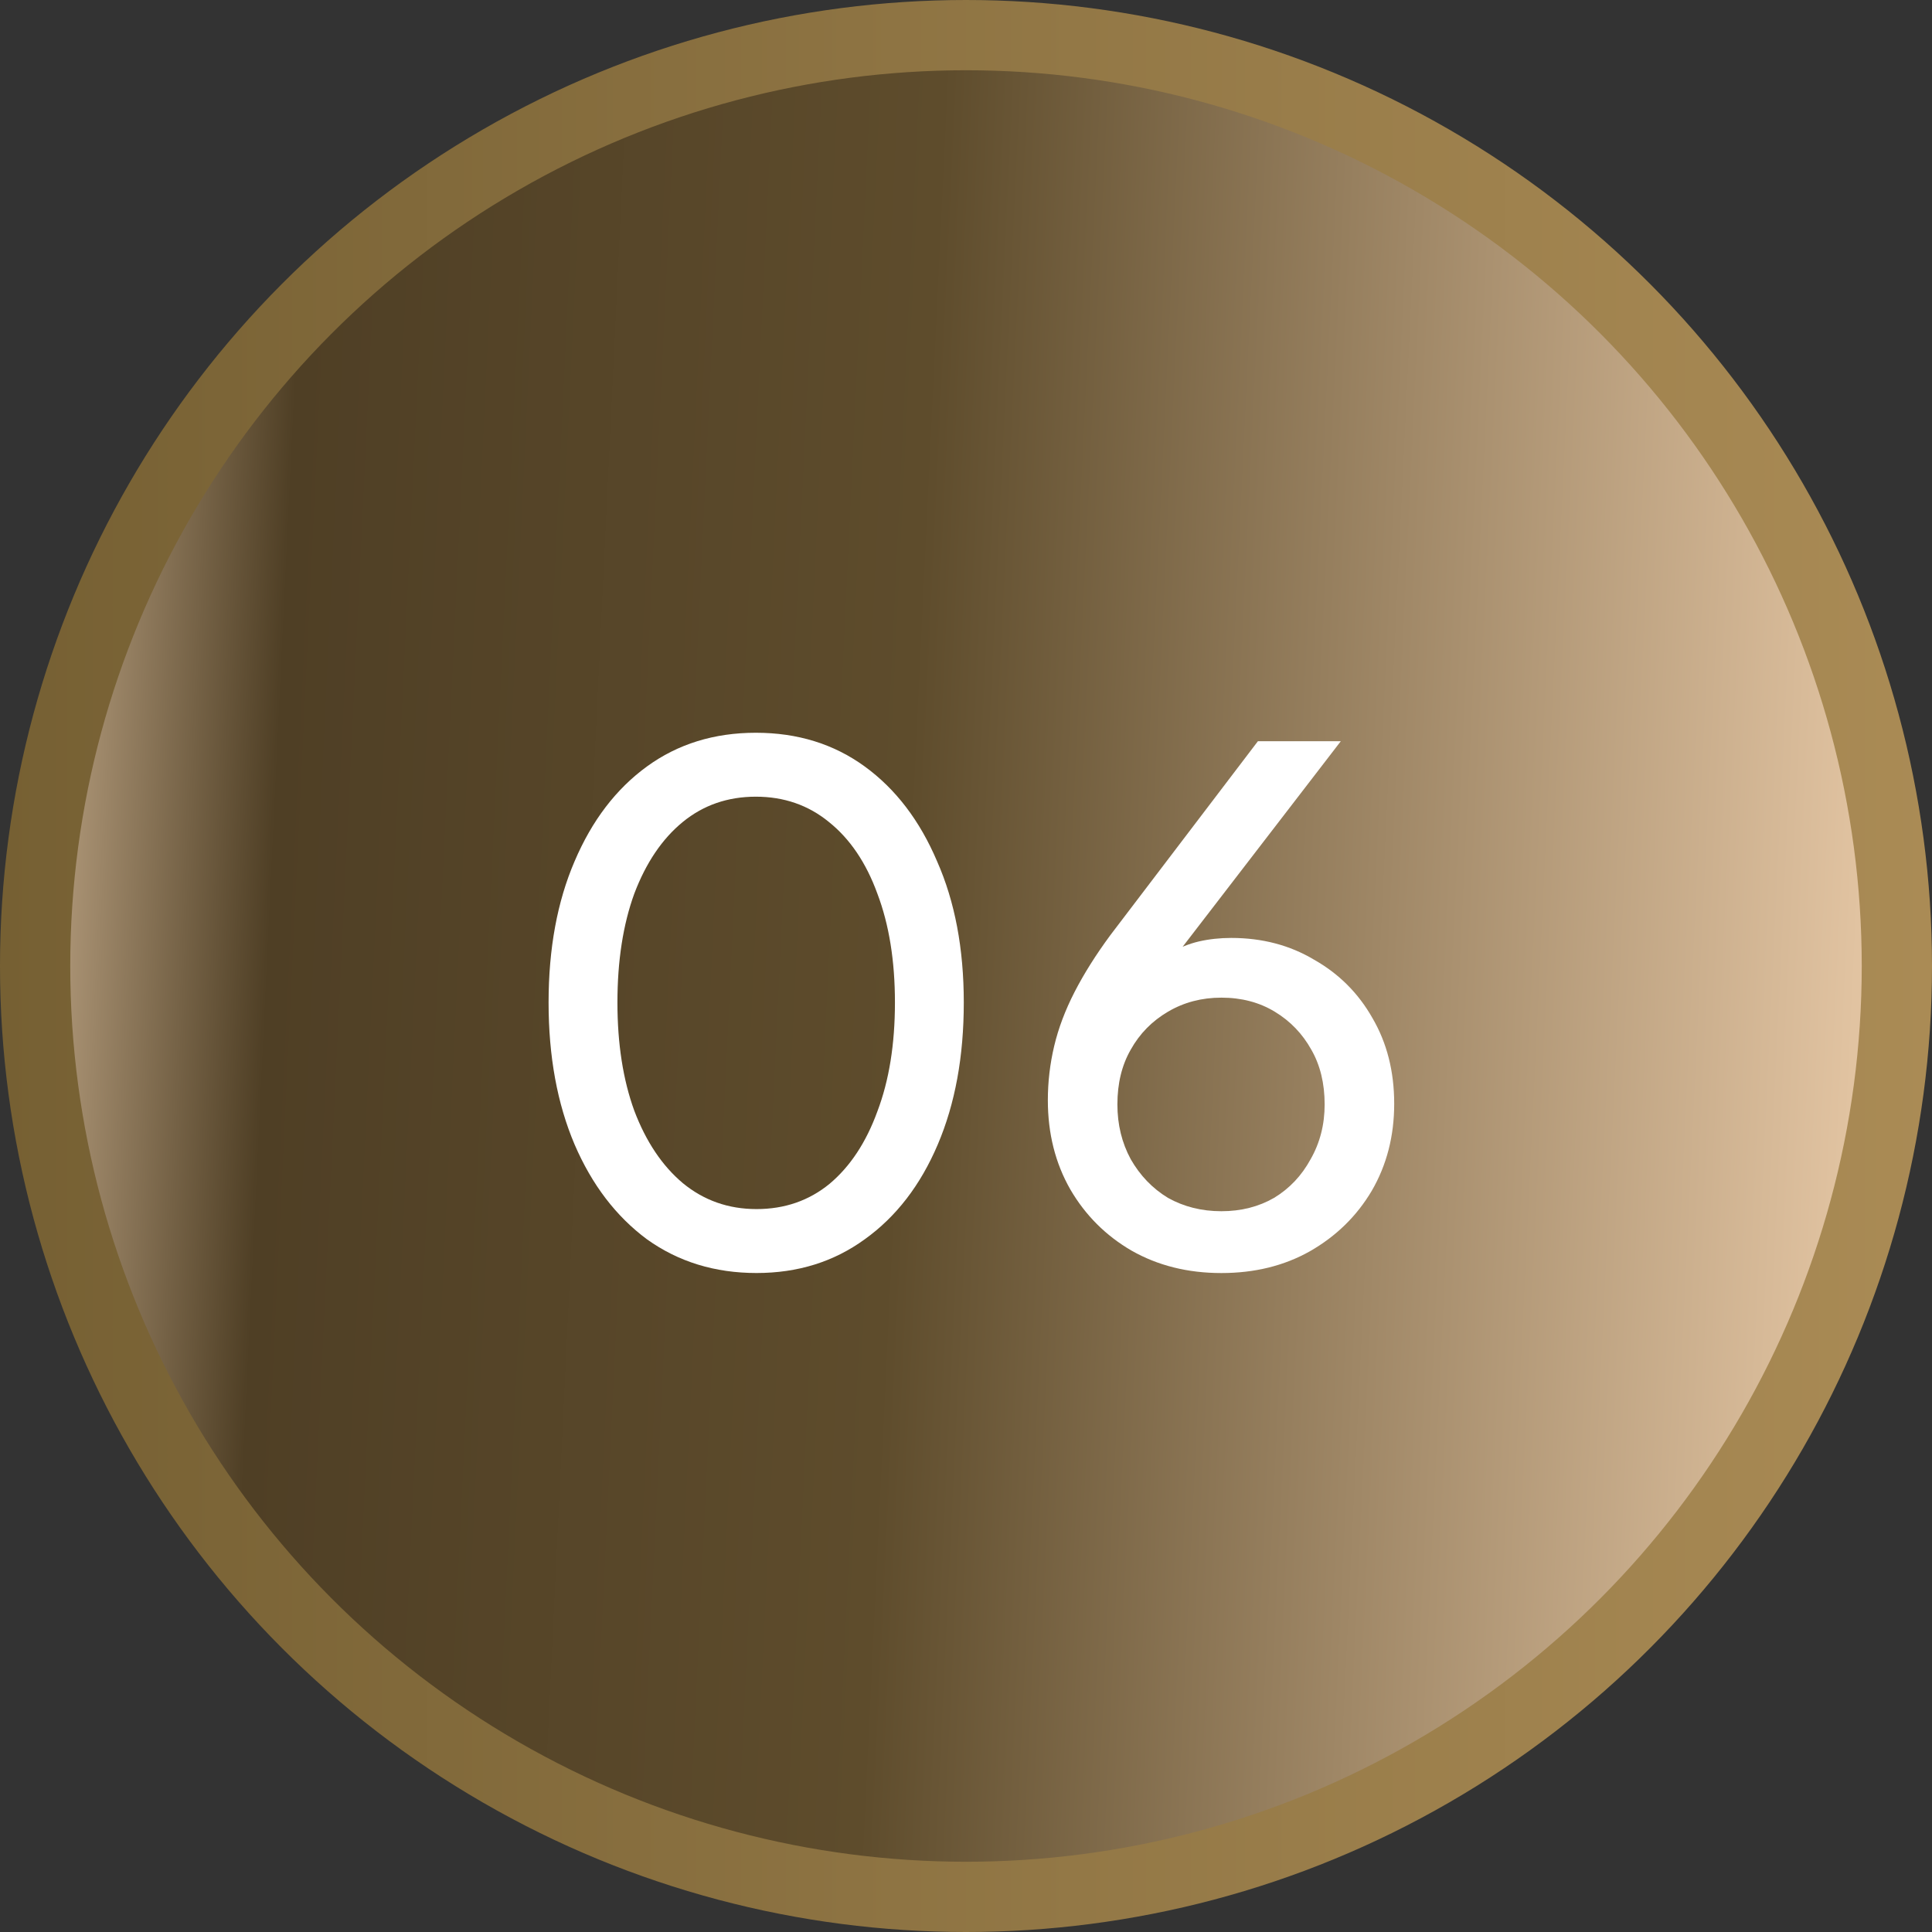 <svg xmlns="http://www.w3.org/2000/svg" width="55" height="55" viewBox="0 0 55 55" fill="none"><rect x="0" y="0" width="55" height="55" fill="#333333" stroke="none"/><circle cx="27.5" cy="27.5" r="26.5" fill="url(#paint0_linear_181_129)" stroke="url(#paint1_linear_181_129)" stroke-width="2"></circle><path d="M34.77 36.241C33.81 36.241 32.957 36.027 32.21 35.601C31.477 35.174 30.897 34.594 30.47 33.861C30.043 33.114 29.83 32.267 29.83 31.321C29.83 30.801 29.89 30.287 30.01 29.781C30.13 29.274 30.323 28.761 30.59 28.241C30.857 27.721 31.197 27.181 31.61 26.621L35.81 21.101H38.17L33.03 27.781L32.67 27.741C32.87 27.474 33.09 27.267 33.33 27.121C33.583 26.974 33.85 26.867 34.13 26.801C34.423 26.734 34.73 26.701 35.05 26.701C35.93 26.701 36.717 26.907 37.41 27.321C38.117 27.721 38.67 28.274 39.07 28.981C39.483 29.687 39.69 30.501 39.69 31.421C39.69 32.341 39.477 33.167 39.05 33.901C38.623 34.621 38.037 35.194 37.29 35.621C36.557 36.034 35.717 36.241 34.77 36.241ZM34.77 34.481C35.33 34.481 35.83 34.354 36.27 34.101C36.71 33.834 37.057 33.467 37.31 33.001C37.577 32.534 37.71 32.014 37.71 31.441C37.71 30.841 37.583 30.321 37.33 29.881C37.077 29.427 36.73 29.067 36.29 28.801C35.85 28.534 35.343 28.401 34.77 28.401C34.21 28.401 33.703 28.534 33.25 28.801C32.797 29.067 32.443 29.427 32.19 29.881C31.937 30.321 31.81 30.841 31.81 31.441C31.81 32.014 31.937 32.534 32.19 33.001C32.457 33.467 32.81 33.834 33.25 34.101C33.703 34.354 34.21 34.481 34.77 34.481Z" fill="white"></path><path d="M21.537 36.24C20.351 36.24 19.311 35.92 18.417 35.28C17.537 34.627 16.851 33.727 16.357 32.58C15.864 31.42 15.617 30.074 15.617 28.54C15.617 27.007 15.864 25.667 16.357 24.52C16.851 23.36 17.537 22.46 18.417 21.82C19.297 21.18 20.331 20.86 21.517 20.86C22.704 20.86 23.737 21.18 24.617 21.82C25.497 22.46 26.184 23.36 26.677 24.52C27.184 25.667 27.437 27.007 27.437 28.54C27.437 30.074 27.191 31.42 26.697 32.58C26.204 33.74 25.511 34.64 24.617 35.28C23.737 35.92 22.711 36.24 21.537 36.24ZM21.537 34.42C22.337 34.42 23.031 34.18 23.617 33.7C24.204 33.207 24.657 32.52 24.977 31.64C25.311 30.76 25.477 29.727 25.477 28.54C25.477 27.354 25.311 26.32 24.977 25.44C24.657 24.56 24.197 23.88 23.597 23.4C23.011 22.92 22.317 22.68 21.517 22.68C20.717 22.68 20.024 22.92 19.437 23.4C18.851 23.88 18.391 24.56 18.057 25.44C17.737 26.32 17.577 27.354 17.577 28.54C17.577 29.714 17.737 30.74 18.057 31.62C18.391 32.5 18.851 33.187 19.437 33.68C20.037 34.174 20.737 34.42 21.537 34.42Z" fill="white"></path><defs><linearGradient id="paint0_linear_181_129" x1="-1.174" y1="-3.39" x2="54.221" y2="-0.742" gradientUnits="userSpaceOnUse"><stop offset="0.01" stop-color="#E7CBA9"></stop><stop offset="0.185" stop-color="#4F3F25"></stop><stop offset="0.51" stop-color="#5E4C2C"></stop><stop offset="1" stop-color="#E1C3A1"></stop></linearGradient><linearGradient id="paint1_linear_181_129" x1="55" y1="27.5" x2="0" y2="27.5" gradientUnits="userSpaceOnUse"><stop stop-color="#AA8B55"></stop><stop offset="1" stop-color="#766033"></stop></linearGradient></defs></svg>